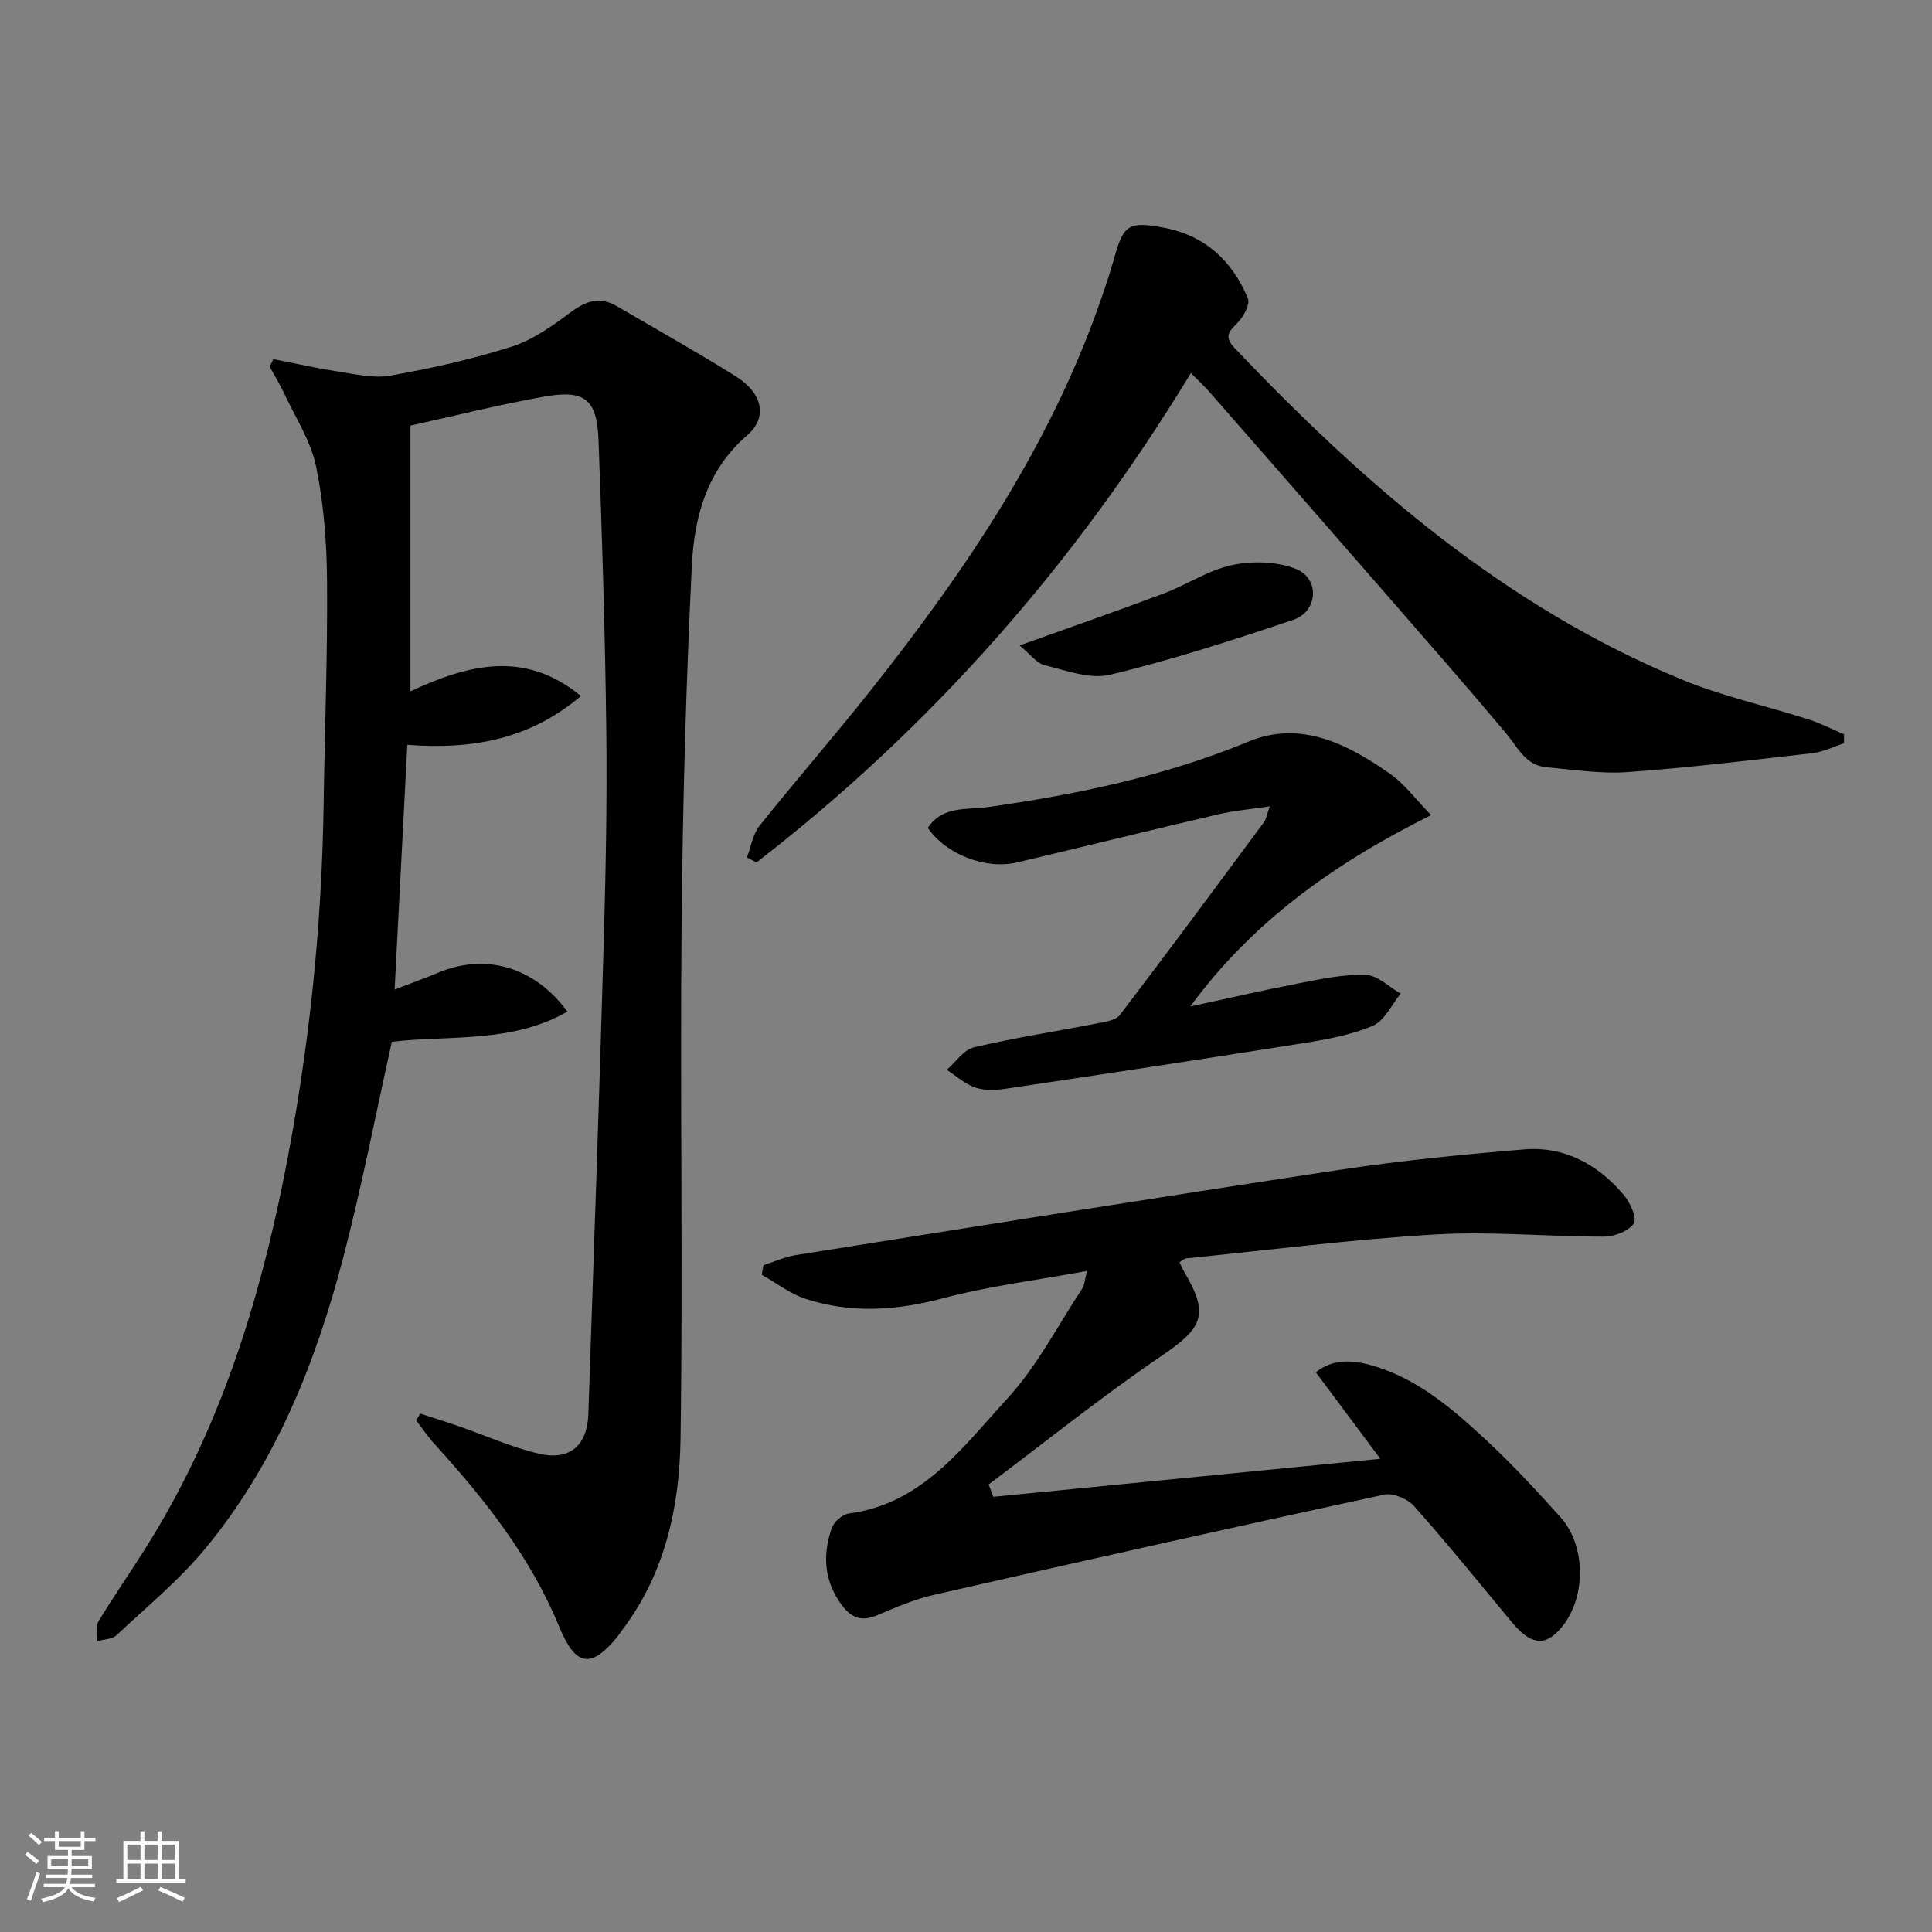 <svg enable-background="new 0 0 400 400" viewBox="0 0 400 400" xmlns="http://www.w3.org/2000/svg"><rect x="0" y="0" width="400" height="400" fill="#808080" stroke="none"/><path d="m5.17 384 .55-.58c.85.61 1.65 1.24 2.4 1.87l-.59.64c-.83-.73-1.62-1.38-2.36-1.93m1.22 9.53-.82-.34c.71-1.76 1.37-3.64 1.98-5.63.24.13.5.25.76.36-.6 1.67-1.24 3.54-1.92 5.61m-.5-13.5.57-.54c.56.44 1.31 1.06 2.26 1.87l-.65.64c-.67-.66-1.4-1.32-2.18-1.97m3.25.46h2.24v-1.36h.77v1.36h4.57v-1.36h.76v1.36h2.28v.69h-2.28v1.84h-2.64v1.26h4.18v2.64h-4.21c0 .45-.02.86-.05 1.21h4.32v.69h-4.38c-.04.34-.1.75-.19 1.22h5.15v.69h-4.82c.87 1.19 2.51 1.92 4.93 2.19-.17.31-.3.57-.37.76-2.77-.49-4.52-1.41-5.26-2.76-.56 1.26-2.3 2.23-5.24 2.9-.12-.24-.26-.48-.43-.72 2.73-.55 4.38-1.34 4.96-2.38h-4.38v-.69h4.65c.1-.38.17-.79.21-1.22h-4.32v-.69h4.4c.03-.34.05-.75.05-1.21h-4.2v-2.64h4.23v-1.26h-2.69v-1.84h-2.24zm1.46 4.46v1.29h3.45c.01-.4.02-.57.01-.53v-.32-.45h-3.46zm1.55-2.59h4.57v-1.19h-4.57zm6.11 2.59h-3.42v.77c-.01.19-.01.37-.02.53h3.44z" fill="#fafbfc"/><path d="m32.63 379.16h.82v1.98h3.54v7.89h1.46v.78h-14.37v-.78h1.46v-7.89h3.54v-1.98h.82v1.98h2.73zm-3.49 11.48.5.73c-1.61.82-3.28 1.63-5 2.42-.13-.27-.28-.55-.44-.82 1.75-.73 3.4-1.5 4.94-2.33m-2.78-5.55h2.73v-3.18h-2.73zm0 3.95h2.73v-3.2h-2.73zm3.54-3.95h2.73v-3.18h-2.73zm0 3.95h2.73v-3.2h-2.73zm7.89 4.68c-1.84-.92-3.51-1.7-5.02-2.32l.45-.73c1.89.8 3.57 1.55 5.04 2.23zm-1.62-11.81h-2.73v3.18h2.73zm-2.73 7.13h2.73v-3.2h-2.73z" fill="#fafbfc"/><g fill="#000001"><path d="m81.7 204.88c3.83-1.48 6.44-2.42 9-3.49 9.75-4.09 19.89-1.32 26.77 8.05-11.6 6.65-24.47 4.83-36.34 6.25-3.38 15.14-6.26 30.11-10.11 44.83-5.68 21.7-13.96 42.4-28.38 59.93-5.46 6.63-12.22 12.21-18.53 18.11-.91.85-2.63.84-3.98 1.22.06-1.38-.38-3.05.25-4.08 3.36-5.54 7.09-10.86 10.5-16.37 14.47-23.35 22.62-49.07 27.94-75.78 5.08-25.48 7.82-51.23 8.19-77.23.22-15.31.82-30.63.7-45.93-.06-7.95-.66-16.02-2.26-23.78-1.1-5.31-4.31-10.19-6.65-15.23-.87-1.87-1.98-3.64-2.98-5.46.26-.52.53-1.05.79-1.57 4.4.86 8.77 1.87 13.2 2.54 3.64.55 7.48 1.5 10.98.88 8.47-1.5 16.94-3.38 25.12-5.99 4.42-1.41 8.5-4.33 12.29-7.16 3.18-2.38 6.05-3.26 9.55-1.21 8.18 4.79 16.46 9.43 24.5 14.45 5.67 3.54 6.77 8.55 2.4 12.31-8.31 7.17-10.9 16.84-11.4 26.78-1.24 24.92-1.91 49.89-2.14 74.85-.33 35.32.3 70.65-.21 105.97-.2 14.2-3.2 28.09-12.2 39.87-.3.4-.56.83-.87 1.22-5.51 6.76-8.69 6.12-12.07-2.1-5.91-14.39-15.41-26.37-25.76-37.75-1.39-1.53-2.56-3.27-3.83-4.91.28-.48.55-.95.83-1.43 2.63.86 5.27 1.68 7.88 2.58 5.61 1.94 11.09 4.44 16.84 5.75 6.31 1.43 9.88-1.8 10.09-8.21 1.1-32.26 2.23-64.52 3.16-96.79.43-14.81.73-29.63.56-44.45-.24-20.13-.86-40.25-1.61-60.36-.32-8.54-2.82-10.57-11.25-9.07-9.55 1.7-18.97 4.08-27.7 6v55.01c12-5.57 23.63-8.61 35.31.97-10.61 8.97-22.39 11.12-35.95 10.11-.87 16.63-1.72 32.98-2.63 50.67z"/><path d="m225.06 263.14c-10.41 1.91-20.29 3.12-29.82 5.65-9.63 2.56-19.01 3.19-28.43.13-3.23-1.05-6.08-3.29-9.1-4.99.12-.66.24-1.33.36-1.99 2.23-.71 4.4-1.73 6.69-2.09 37.55-5.96 75.08-11.98 112.67-17.66 12.63-1.91 25.38-3.16 38.11-4.22 8.35-.69 15.22 3.08 20.56 9.33 1.36 1.59 2.87 4.84 2.16 5.97-1.02 1.62-4.02 2.76-6.17 2.76-11.64.02-23.32-1.14-34.9-.45-17.23 1.01-34.38 3.22-51.57 4.95-.44.04-.85.47-1.41.79.29.62.52 1.23.84 1.77 5.38 9.06 4.09 11.75-4.59 17.65-12.28 8.34-23.88 17.68-35.77 26.6.32.85.65 1.71.97 2.56 26.15-2.57 52.31-5.14 80.12-7.87-4.94-6.63-9.05-12.14-13.35-17.91 3.12-2.53 6.83-2.67 10.83-1.63 9.89 2.58 17.32 9.07 24.52 15.74 5.36 4.97 10.33 10.38 15.24 15.81 5.46 6.04 5.4 16.91.15 23.05-3.3 3.86-6.26 3.47-10.16-1.23-6.69-8.06-13.28-16.21-20.23-24.03-1.34-1.51-4.37-2.79-6.23-2.38-31.1 6.72-62.15 13.67-93.18 20.74-4.02.91-7.89 2.59-11.71 4.21-3.13 1.33-5.27.71-7.31-2-3.78-5.01-4.08-10.44-2.14-16.05.45-1.29 2.24-2.83 3.57-3 15.18-2.02 23.53-13.73 32.7-23.7 6.2-6.73 10.52-15.2 15.62-22.92.42-.63.43-1.54.96-3.59z"/><path d="m246.56 77.24c-23.98 39.51-53.73 73.35-89.96 101.34-.65-.36-1.3-.72-1.95-1.08.84-2.19 1.2-4.76 2.59-6.51 7.57-9.49 15.57-18.65 23.11-28.17 19.8-25 37.54-51.24 47.92-81.78.85-2.51 1.7-5.03 2.41-7.59 1.93-6.93 2.99-7.65 10.11-6.34 8.6 1.57 14.3 6.81 17.57 14.66.47 1.14-.72 3.41-1.76 4.64-1.53 1.81-3.63 2.86-1.03 5.6 26.92 28.32 56.09 53.64 92.74 68.73 8.39 3.45 17.38 5.41 26.06 8.18 2.55.81 4.96 2.06 7.43 3.11-.01.62-.01 1.25-.02 1.87-2.18.7-4.32 1.79-6.56 2.04-12.71 1.45-25.43 2.99-38.18 3.91-5.58.4-11.26-.5-16.88-1-4.36-.39-5.95-4.18-8.38-7.07-7.81-9.31-15.82-18.45-23.8-27.62-12.46-14.31-24.96-28.6-37.46-42.88-1.19-1.36-2.52-2.57-3.96-4.04z"/><path d="m296.3 168.76c-20.06 9.99-36.95 22.03-49.87 39.62 7.53-1.62 15.03-3.36 22.59-4.82 4.55-.88 9.2-1.88 13.77-1.72 2.45.08 4.81 2.51 7.21 3.87-1.89 2.3-3.35 5.63-5.78 6.67-4.5 1.92-9.53 2.82-14.42 3.6-20.48 3.26-40.99 6.36-61.5 9.42-2.08.31-4.41.42-6.34-.22-2.15-.72-3.98-2.41-5.94-3.68 1.86-1.61 3.49-4.16 5.61-4.66 8.38-1.98 16.91-3.28 25.37-4.93 1.7-.33 3.98-.62 4.87-1.79 10.08-13.2 19.94-26.55 29.82-39.9.46-.62.57-1.5 1.21-3.27-4.03.6-7.4.88-10.65 1.64-13.9 3.25-27.75 6.68-41.64 9.96-6.55 1.55-14.7-1.62-18.52-7.15 3.03-4.64 8.24-3.7 12.52-4.31 18.47-2.63 36.55-6.39 53.93-13.57 10.8-4.46 20.45.54 29.22 6.66 3.04 2.12 5.34 5.3 8.54 8.58z"/><path d="m211.09 133.63c10.66-3.82 20.32-7.17 29.88-10.77 4.78-1.8 9.23-4.84 14.14-5.87 4.21-.89 9.26-.76 13.2.8 4.99 1.98 4.58 8.8-.53 10.53-12.49 4.21-25.08 8.27-37.88 11.37-4.15 1.01-9.13-.85-13.59-1.96-1.75-.43-3.14-2.4-5.22-4.1z"/></g></svg>